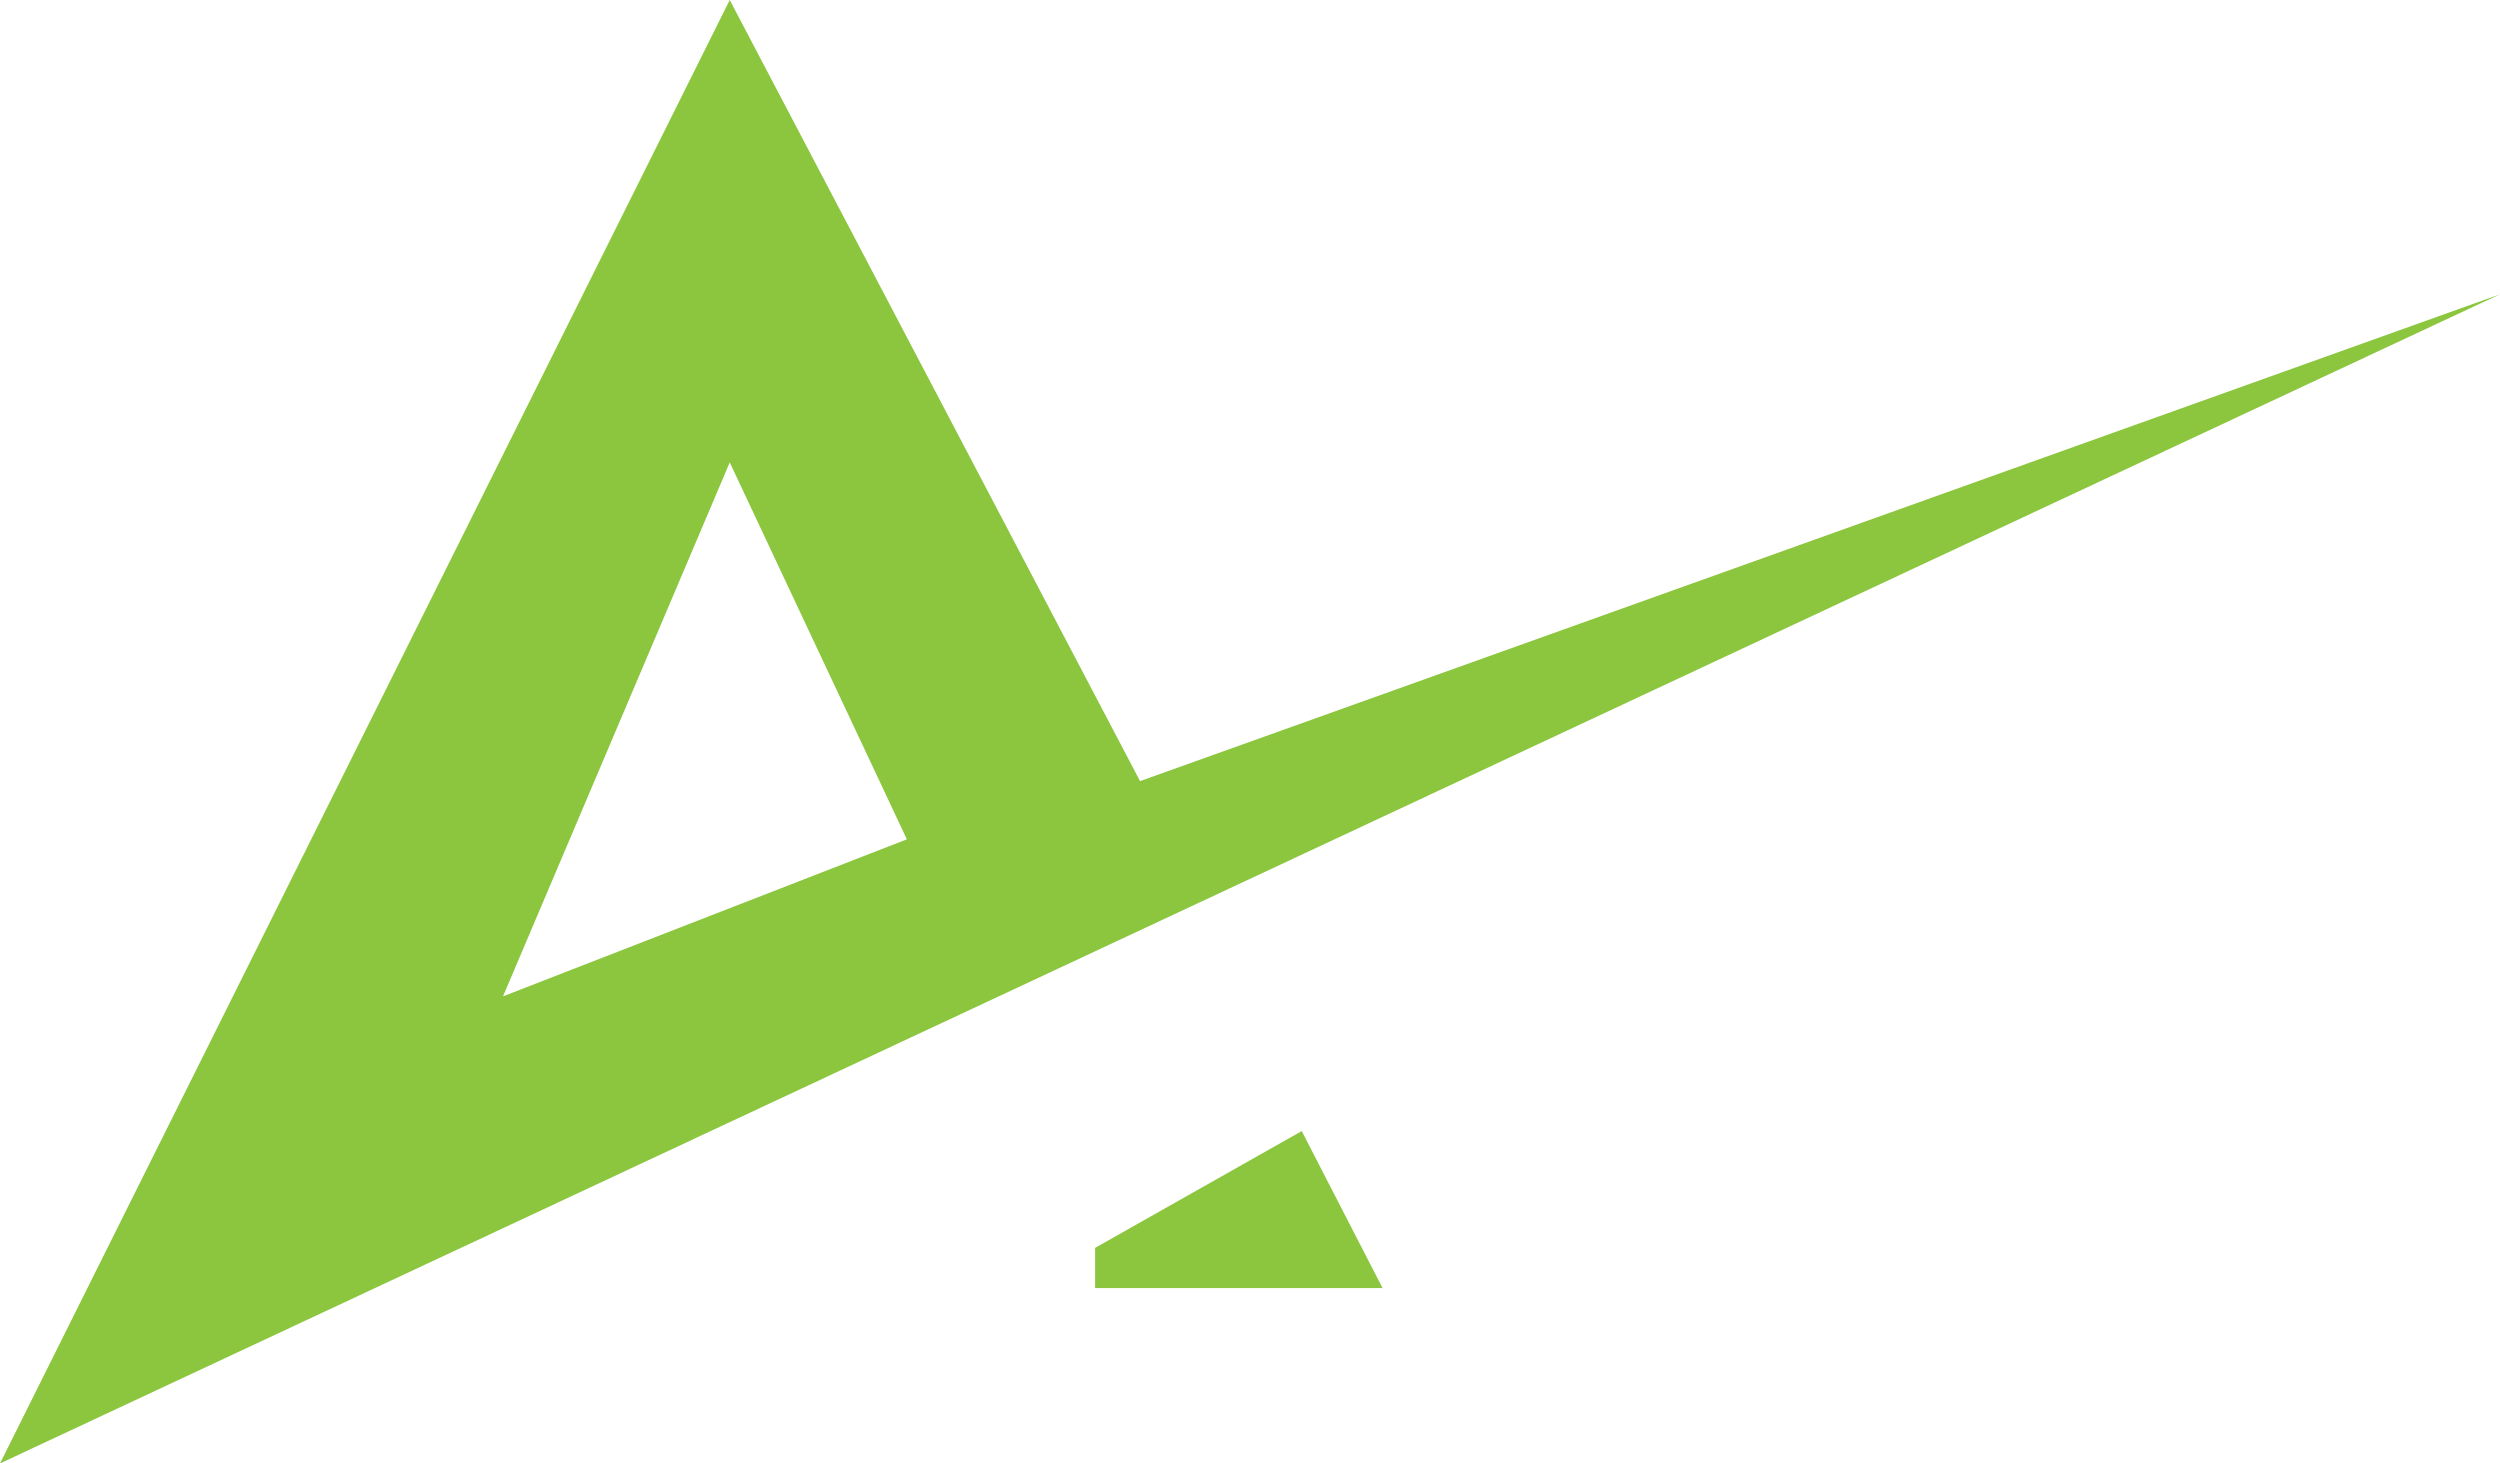 <?xml version="1.0" encoding="UTF-8"?>
<svg xmlns="http://www.w3.org/2000/svg" version="1.1" id="Layer_1" x="0" y="0" viewBox="0 0 695.8 407.3" xml:space="preserve">
  <style>.st0{fill:#8bc63e}</style>
  <path class="st0" d="M304.8 347.3v11.2h80l-22.5-43.7zM203.1 128.7l49.3 104.9L140 277.3l63.1-148.6zm0-128.7L0 407.3 695.8 81.9 317.3 217.4 203.1 0z"></path>
</svg>
